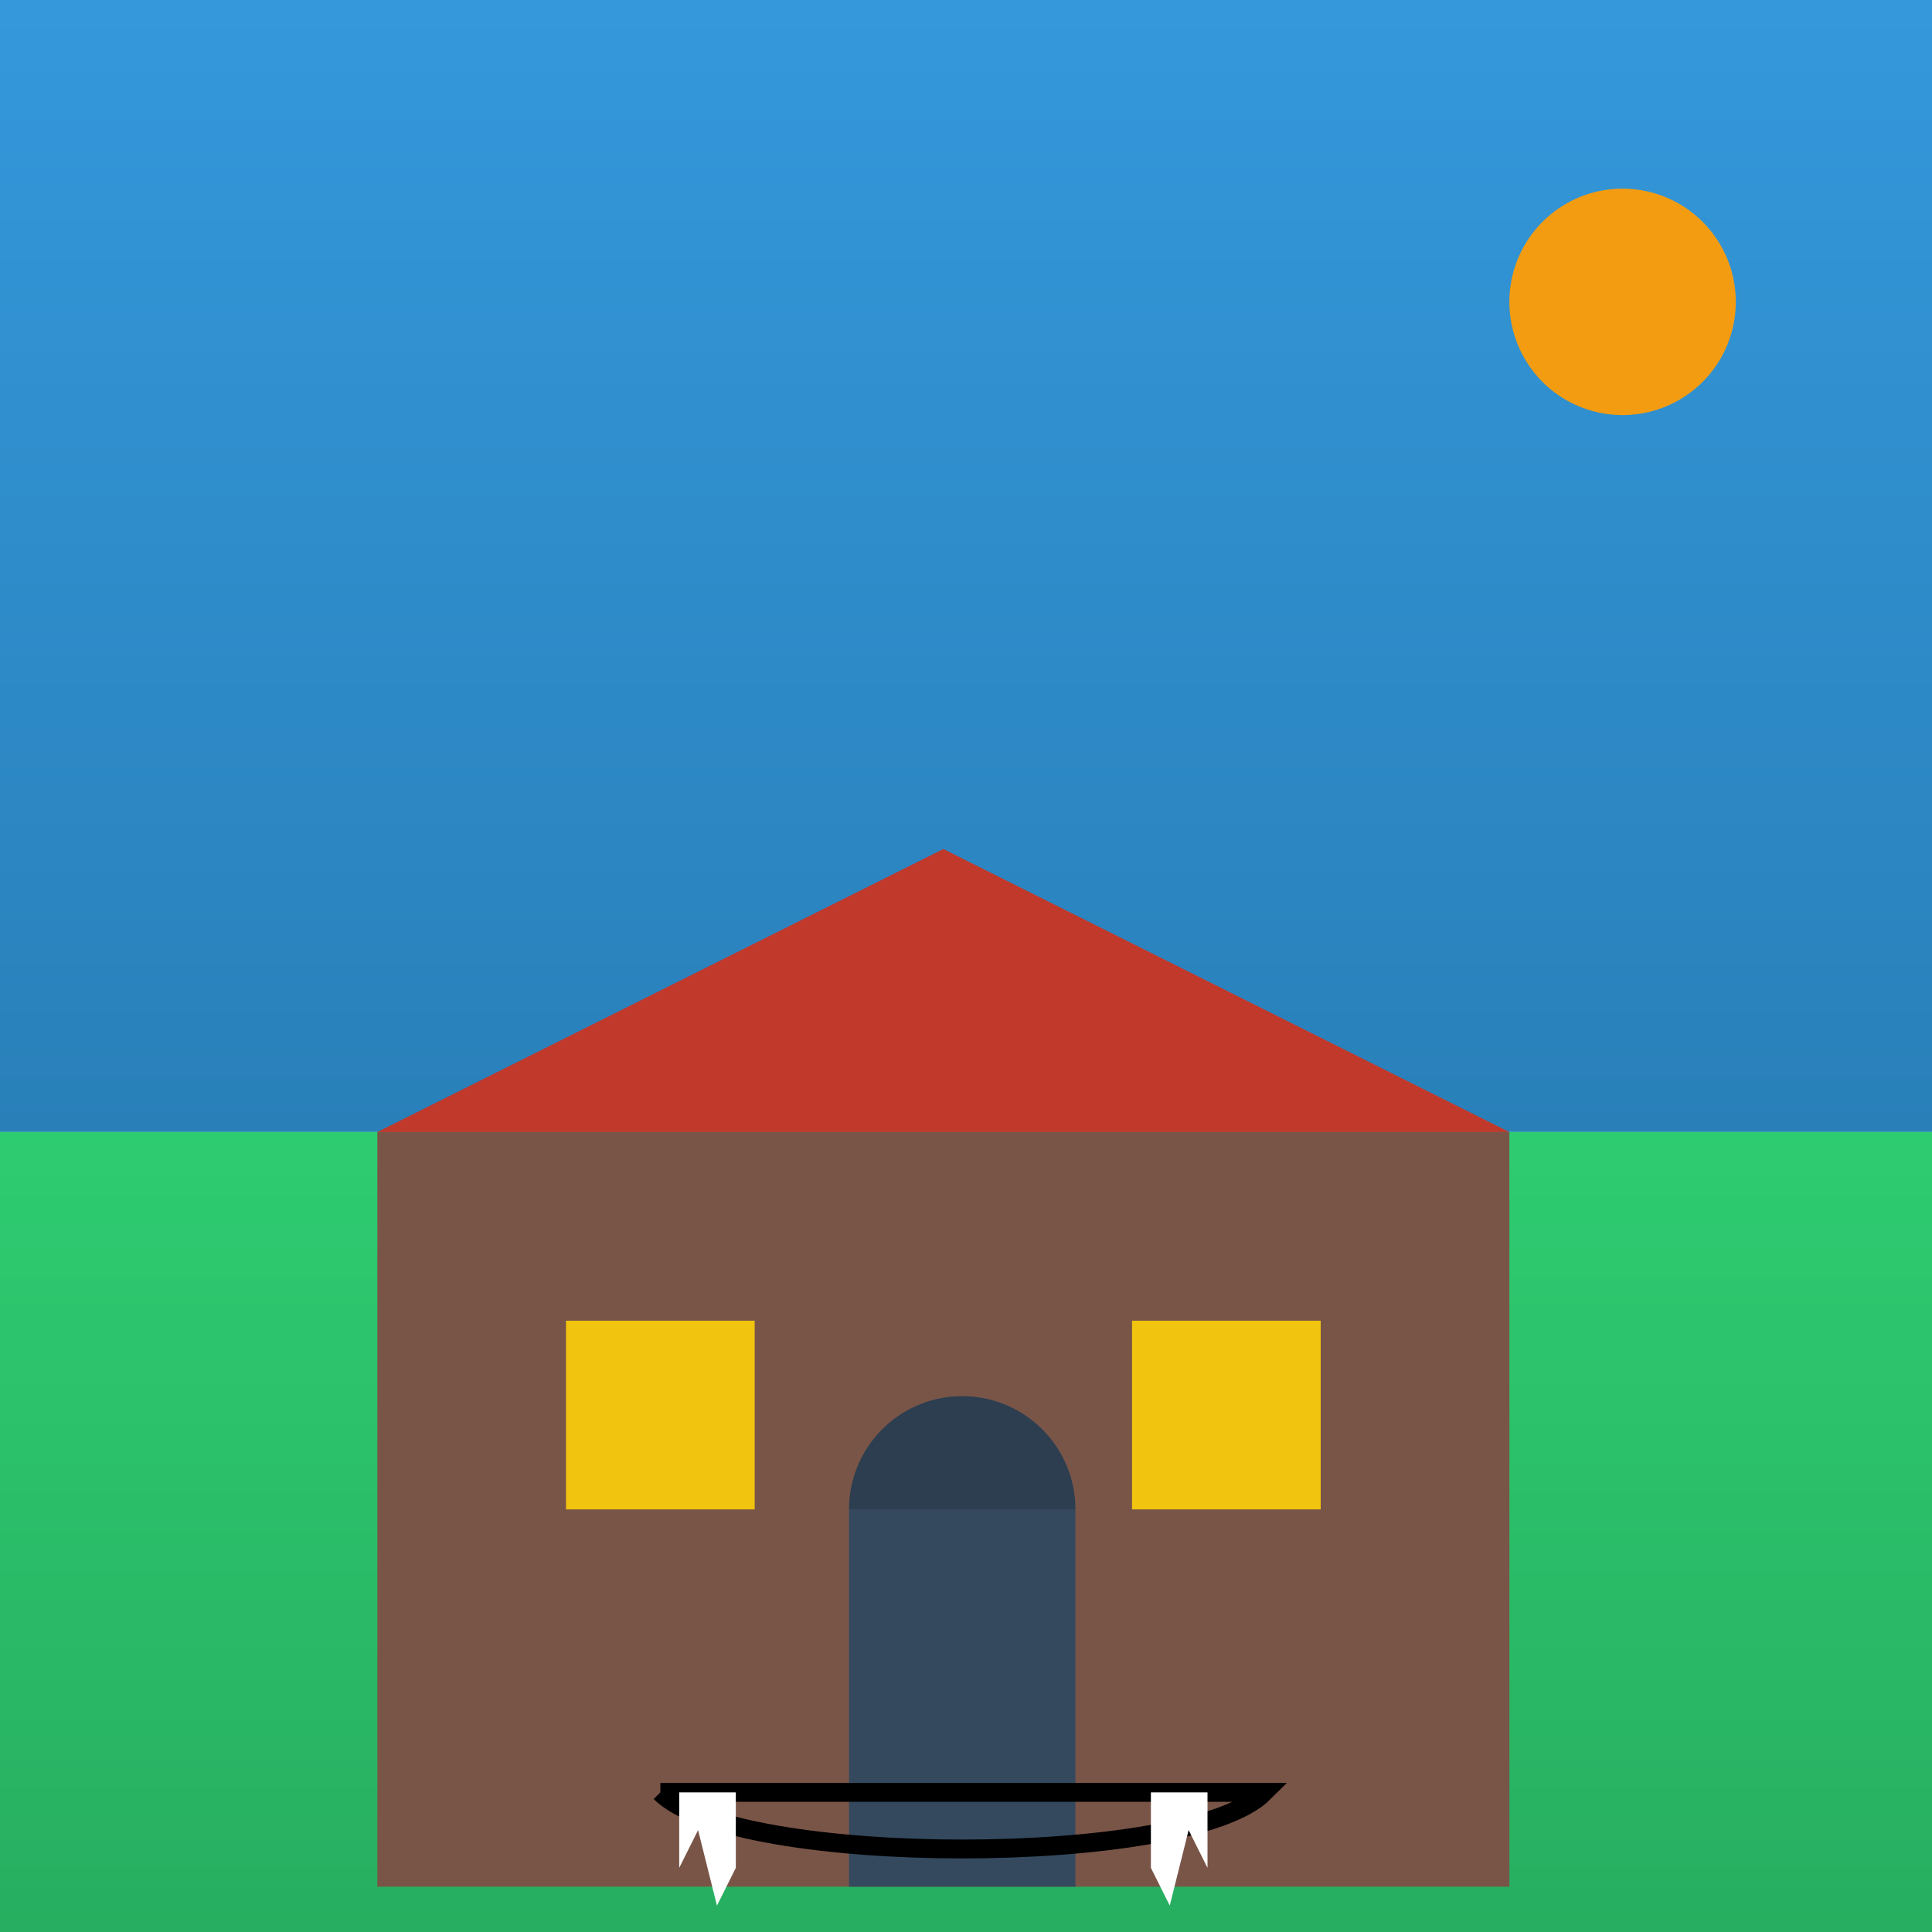 <!--

Generated by DrawGPT.
Free, open source, AI generated images in SVG, PNG, and HTML Canvas format.
https://drawgpt.ai

Created: 2025-08-19T14:30:40+00:00
-->
<svg   viewBox="0 0 512 512" xmlns="http://www.w3.org/2000/svg" xmlns:xlink="http://www.w3.org/1999/xlink">
  <title>Monster House: Real Life</title>
  <desc>Ever wonder what happens when a haunted house gets tired of just being haunted? It becomes the monster itself! Watch out for those glowing eyes and the toothy grin. Fun fact: Houses don't actually eat people... usually.</desc>
  <defs>
    <linearGradient id="gradient-sky" x1="0%" y1="0%" x2="0%" y2="100%">
      <stop offset="0%" style="stop-color:#3498db;stop-opacity:1"/>
      <stop offset="100%" style="stop-color:#2980b9;stop-opacity:1"/>
    </linearGradient>
    <linearGradient id="gradient-grass" x1="0%" y1="0%" x2="0%" y2="100%">
      <stop offset="0%" style="stop-color:#2ecc71;stop-opacity:1"/>
      <stop offset="100%" style="stop-color:#27ae60;stop-opacity:1"/>
    </linearGradient>
    <filter id="glow">
      <feGaussianBlur stdDeviation="5" result="coloredBlur"/>
      <feMerge>
        <feMergeNode in="coloredBlur"/>
        <feMergeNode in="SourceGraphic"/>
      </feMerge>
    </filter>
  </defs>
  <rect id="sky" class="sky" width="512" height="300" fill="url(#gradient-sky)"/>
  <rect id="grass" class="grass" y="300" width="512" height="212" fill="url(#gradient-grass)"/>
  <path id="moon" class="moon" d="M400,80 a30,30 0 1,0 60,0 a30,30 0 1,0 -60,0" fill="#f39c12" style="filter: url(#glow);"/>
  <g id="house" class="house">
    <path id="house-body" class="house-body" d="M100,300 h300 v200 h-300 z" fill="#795548"/>
    <path id="roof" class="roof" d="M100,300 l150,-75 l150,75 z" fill="#c0392b"/>
    <rect id="window-left" class="window" x="150" y="350" width="50" height="50" fill="#f1c40f" style="filter: url(#glow);">
      <animate attributeName="fill" values="#f1c40f;#f39c12;#f1c40f" dur="5s" repeatCount="indefinite"/>
    </rect>
    <rect id="window-right" class="window" x="300" y="350" width="50" height="50" fill="#f1c40f" style="filter: url(#glow);">
      <animate attributeName="fill" values="#f1c40f;#f39c12;#f1c40f" dur="5s" repeatCount="indefinite"/>
    </rect>
    <path id="door" class="door" d="M225,400 h60 v100 h-60 z" fill="#34495e">
       <animate attributeName="y" values="400;390;400" dur="1s" repeatCount="indefinite"/>
    </path>
     <path id="door-top" class="door-top" d="M225,400 a30,30 0 0,1 60,0  " fill="#2c3e50">
         <animate attributeName="d" values="M225,400 a30,30 0 0,1 60,0;M225,390 a30,30 0 0,1 60,0;M225,400 a30,30 0 0,1 60,0" dur="1s" repeatCount="indefinite"/>
    </path>
    <path id="mouth" class="mouth" d="M175,475 h160 c-20,20 -140,20 -160,0" stroke="black" stroke-width="5" fill="transparent">
       <animate attributeName="d" values="M175,475 h160 c-20,20 -140,20 -160,0;M175,475 h160 c-20,30 -140,30 -160,0;M175,475 h160 c-20,20 -140,20 -160,0" dur="1.5s" repeatCount="indefinite"/>
    </path>
    <path id="teeth-left" class="teeth" d="M180,475 v20 l5,-10 l5,20 l5,-10 v-20" fill="white"/>
    <path id="teeth-right" class="teeth" d="M320,475 v20 l-5,-10 l-5,20 l-5,-10 v-20" fill="white"/>
  </g>
</svg>